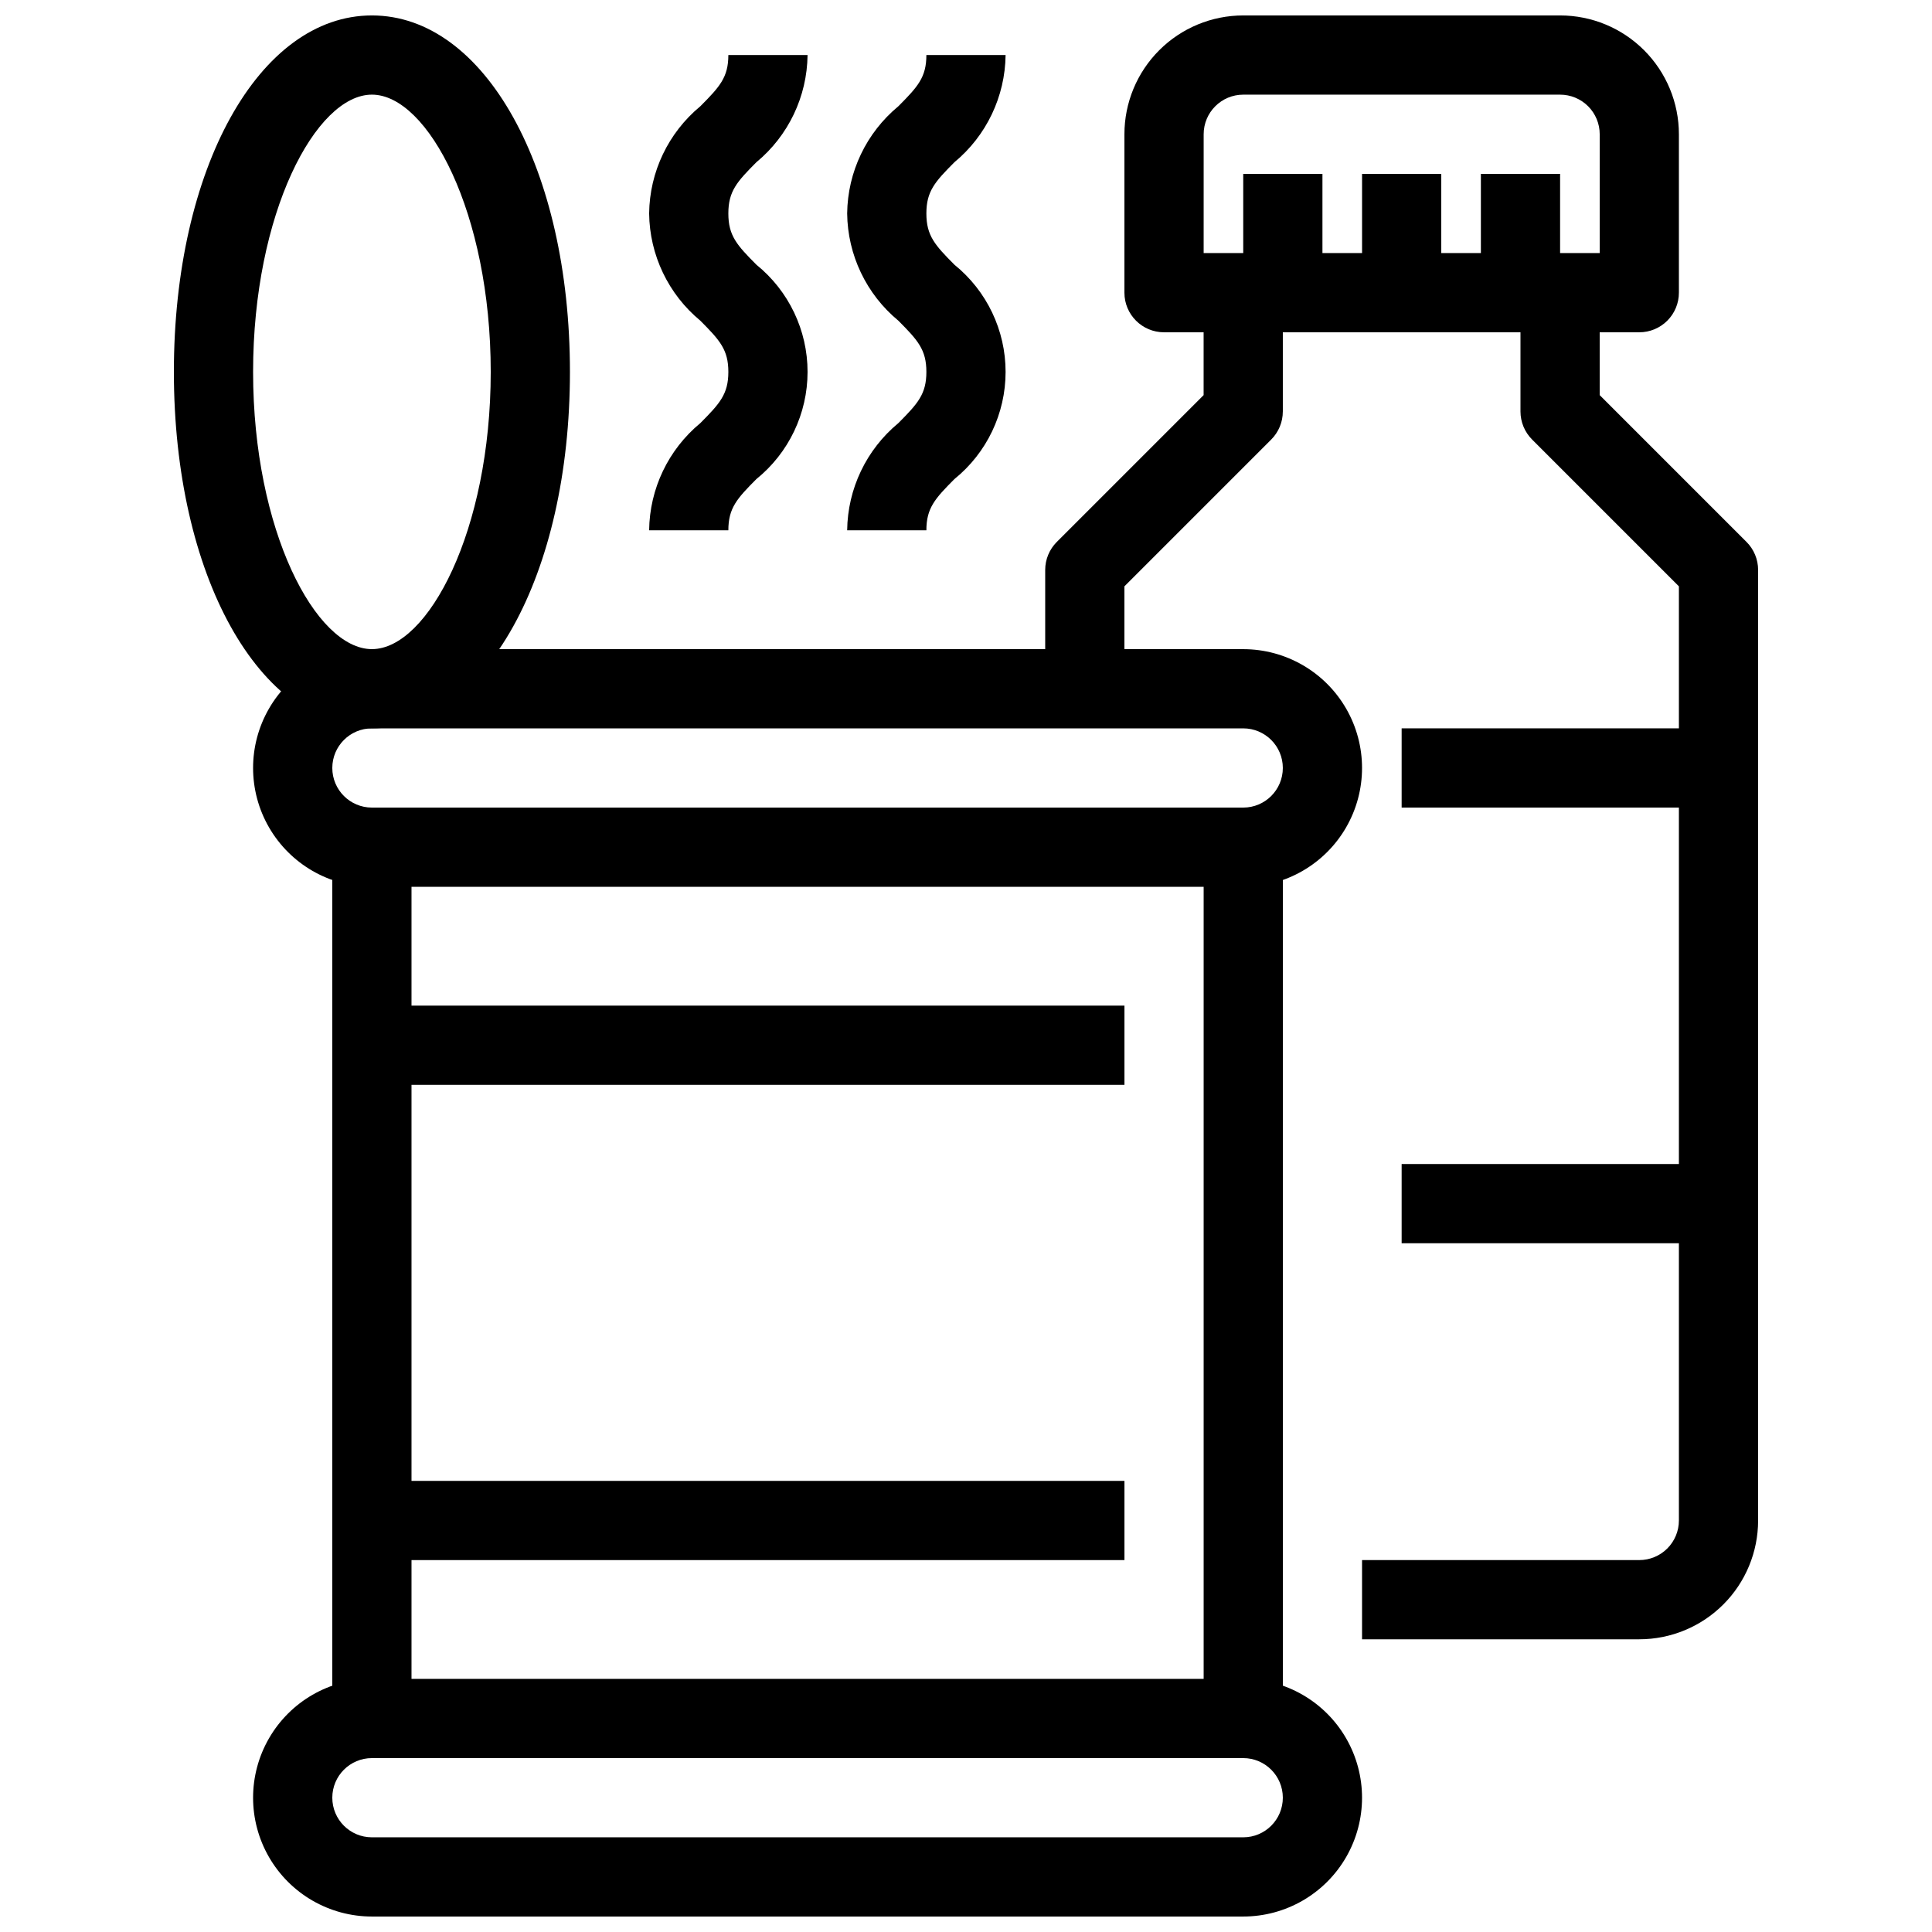 <?xml version="1.0" encoding="UTF-8"?>
<!-- Uploaded to: SVG Repo, www.svgrepo.com, Generator: SVG Repo Mixer Tools -->
<svg width="800px" height="800px" version="1.1" viewBox="144 144 512 512" xmlns="http://www.w3.org/2000/svg">
 <defs>
  <clipPath id="c">
   <path d="m211 588h294v63.902h-294z"/>
  </clipPath>
  <clipPath id="b">
   <path d="m190 148.09h106v189.91h-106z"/>
  </clipPath>
  <clipPath id="a">
   <path d="m441 148.09h148v84.906h-148z"/>
  </clipPath>
 </defs>
 <path d="m473.47 379.01h-230.91c-11.25 0-21.645-6.004-27.27-15.746-5.625-9.742-5.625-21.746 0-31.488 5.625-9.742 16.02-15.742 27.27-15.742h230.91c11.246 0 21.645 6 27.266 15.742 5.625 9.742 5.625 21.746 0 31.488-5.621 9.742-16.02 15.746-27.266 15.746zm-230.91-41.984c-5.797 0-10.496 4.699-10.496 10.496s4.699 10.496 10.496 10.496h230.91c5.793 0 10.492-4.699 10.492-10.496s-4.699-10.496-10.492-10.496z"/>
 <g clip-path="url(#c)">
  <path d="m473.47 651.9h-230.91c-11.25 0-21.645-6-27.27-15.742-5.625-9.742-5.625-21.746 0-31.488s16.02-15.746 27.27-15.746h230.91c11.246 0 21.645 6.004 27.266 15.746 5.625 9.742 5.625 21.746 0 31.488-5.621 9.742-16.02 15.742-27.266 15.742zm-230.91-41.984c-5.797 0-10.496 4.699-10.496 10.496 0 5.797 4.699 10.496 10.496 10.496h230.91c5.793 0 10.492-4.699 10.492-10.496 0-5.797-4.699-10.496-10.492-10.496z"/>
 </g>
 <path d="m232.06 368.51h20.992v230.91h-20.992z"/>
 <path d="m462.98 368.51h20.992v230.91h-20.992z"/>
 <path d="m242.56 410.5h199.43v20.992h-199.43z"/>
 <path d="m242.56 536.45h199.43v20.992h-199.43z"/>
 <g clip-path="url(#b)">
  <path d="m242.56 337.02c-29.926 0-52.48-40.609-52.48-94.465 0-53.855 22.555-94.465 52.48-94.465 29.926 0 52.48 40.609 52.48 94.465 0 53.855-22.559 94.465-52.48 94.465zm0-167.94c-14.863 0-31.488 31.414-31.488 73.473s16.625 73.473 31.488 73.473c14.863 0 31.488-31.414 31.488-73.473s-16.625-73.473-31.488-73.473z"/>
 </g>
 <g clip-path="url(#a)">
  <path d="m578.43 232.06h-125.95c-5.797 0-10.496-4.699-10.496-10.496v-41.984c0-8.352 3.316-16.359 9.223-22.266 5.902-5.906 13.914-9.223 22.266-9.223h83.969-0.004c8.352 0 16.363 3.316 22.266 9.223 5.906 5.906 9.223 13.914 9.223 22.266v41.984c0 2.785-1.105 5.453-3.074 7.422s-4.637 3.074-7.422 3.074zm-115.45-20.992h104.96v-31.488c0-2.785-1.105-5.453-3.074-7.422s-4.637-3.074-7.422-3.074h-83.965c-5.797 0-10.496 4.699-10.496 10.496z"/>
 </g>
 <path d="m441.98 326.53h-20.992v-31.488c0-2.785 1.105-5.453 3.074-7.422l38.91-38.91v-27.141h20.992v31.488h-0.004c0 2.781-1.105 5.453-3.074 7.422l-38.906 38.906z"/>
 <path d="m578.43 578.43h-73.473v-20.992h73.473c2.785 0 5.453-1.105 7.422-3.074s3.074-4.637 3.074-7.422v-247.56l-38.91-38.91 0.004 0.004c-1.969-1.969-3.074-4.641-3.078-7.422v-31.488h20.992v27.141l38.91 38.91c1.969 1.969 3.074 4.637 3.074 7.422v251.9c0 8.352-3.316 16.363-9.223 22.266-5.902 5.906-13.914 9.223-22.266 9.223z"/>
 <path d="m515.45 337.02h83.969v20.992h-83.969z"/>
 <path d="m515.45 452.48h83.969v20.992h-83.969z"/>
 <path d="m473.47 190.08h20.992v31.488h-20.992z"/>
 <path d="m504.96 190.08h20.992v31.488h-20.992z"/>
 <path d="m536.45 190.08h20.992v31.488h-20.992z"/>
 <path d="m337.02 284.54h-20.992c0.121-11.008 5.086-21.402 13.57-28.414 5.144-5.176 7.422-7.672 7.422-13.57 0-5.898-2.277-8.398-7.422-13.57-8.484-7.016-13.449-17.406-13.57-28.414 0.121-11.008 5.086-21.398 13.57-28.414 5.144-5.172 7.422-7.672 7.422-13.57h20.992c-0.125 11.008-5.09 21.398-13.574 28.414-5.141 5.172-7.418 7.672-7.418 13.57 0 5.898 2.277 8.398 7.422 13.57h-0.004c8.586 6.934 13.574 17.379 13.574 28.414s-4.988 21.477-13.574 28.414c-5.141 5.172-7.418 7.672-7.418 13.57z"/>
 <path d="m389.5 284.54h-20.992c0.121-11.008 5.086-21.402 13.57-28.414 5.144-5.176 7.422-7.672 7.422-13.57 0-5.898-2.277-8.398-7.422-13.57-8.484-7.016-13.449-17.406-13.57-28.414 0.121-11.008 5.086-21.398 13.57-28.414 5.144-5.172 7.422-7.672 7.422-13.57h20.992c-0.125 11.008-5.09 21.398-13.574 28.414-5.141 5.172-7.418 7.672-7.418 13.57 0 5.898 2.277 8.398 7.422 13.57h-0.004c8.586 6.934 13.574 17.379 13.574 28.414s-4.988 21.477-13.574 28.414c-5.141 5.172-7.418 7.672-7.418 13.57z"/>
</svg>